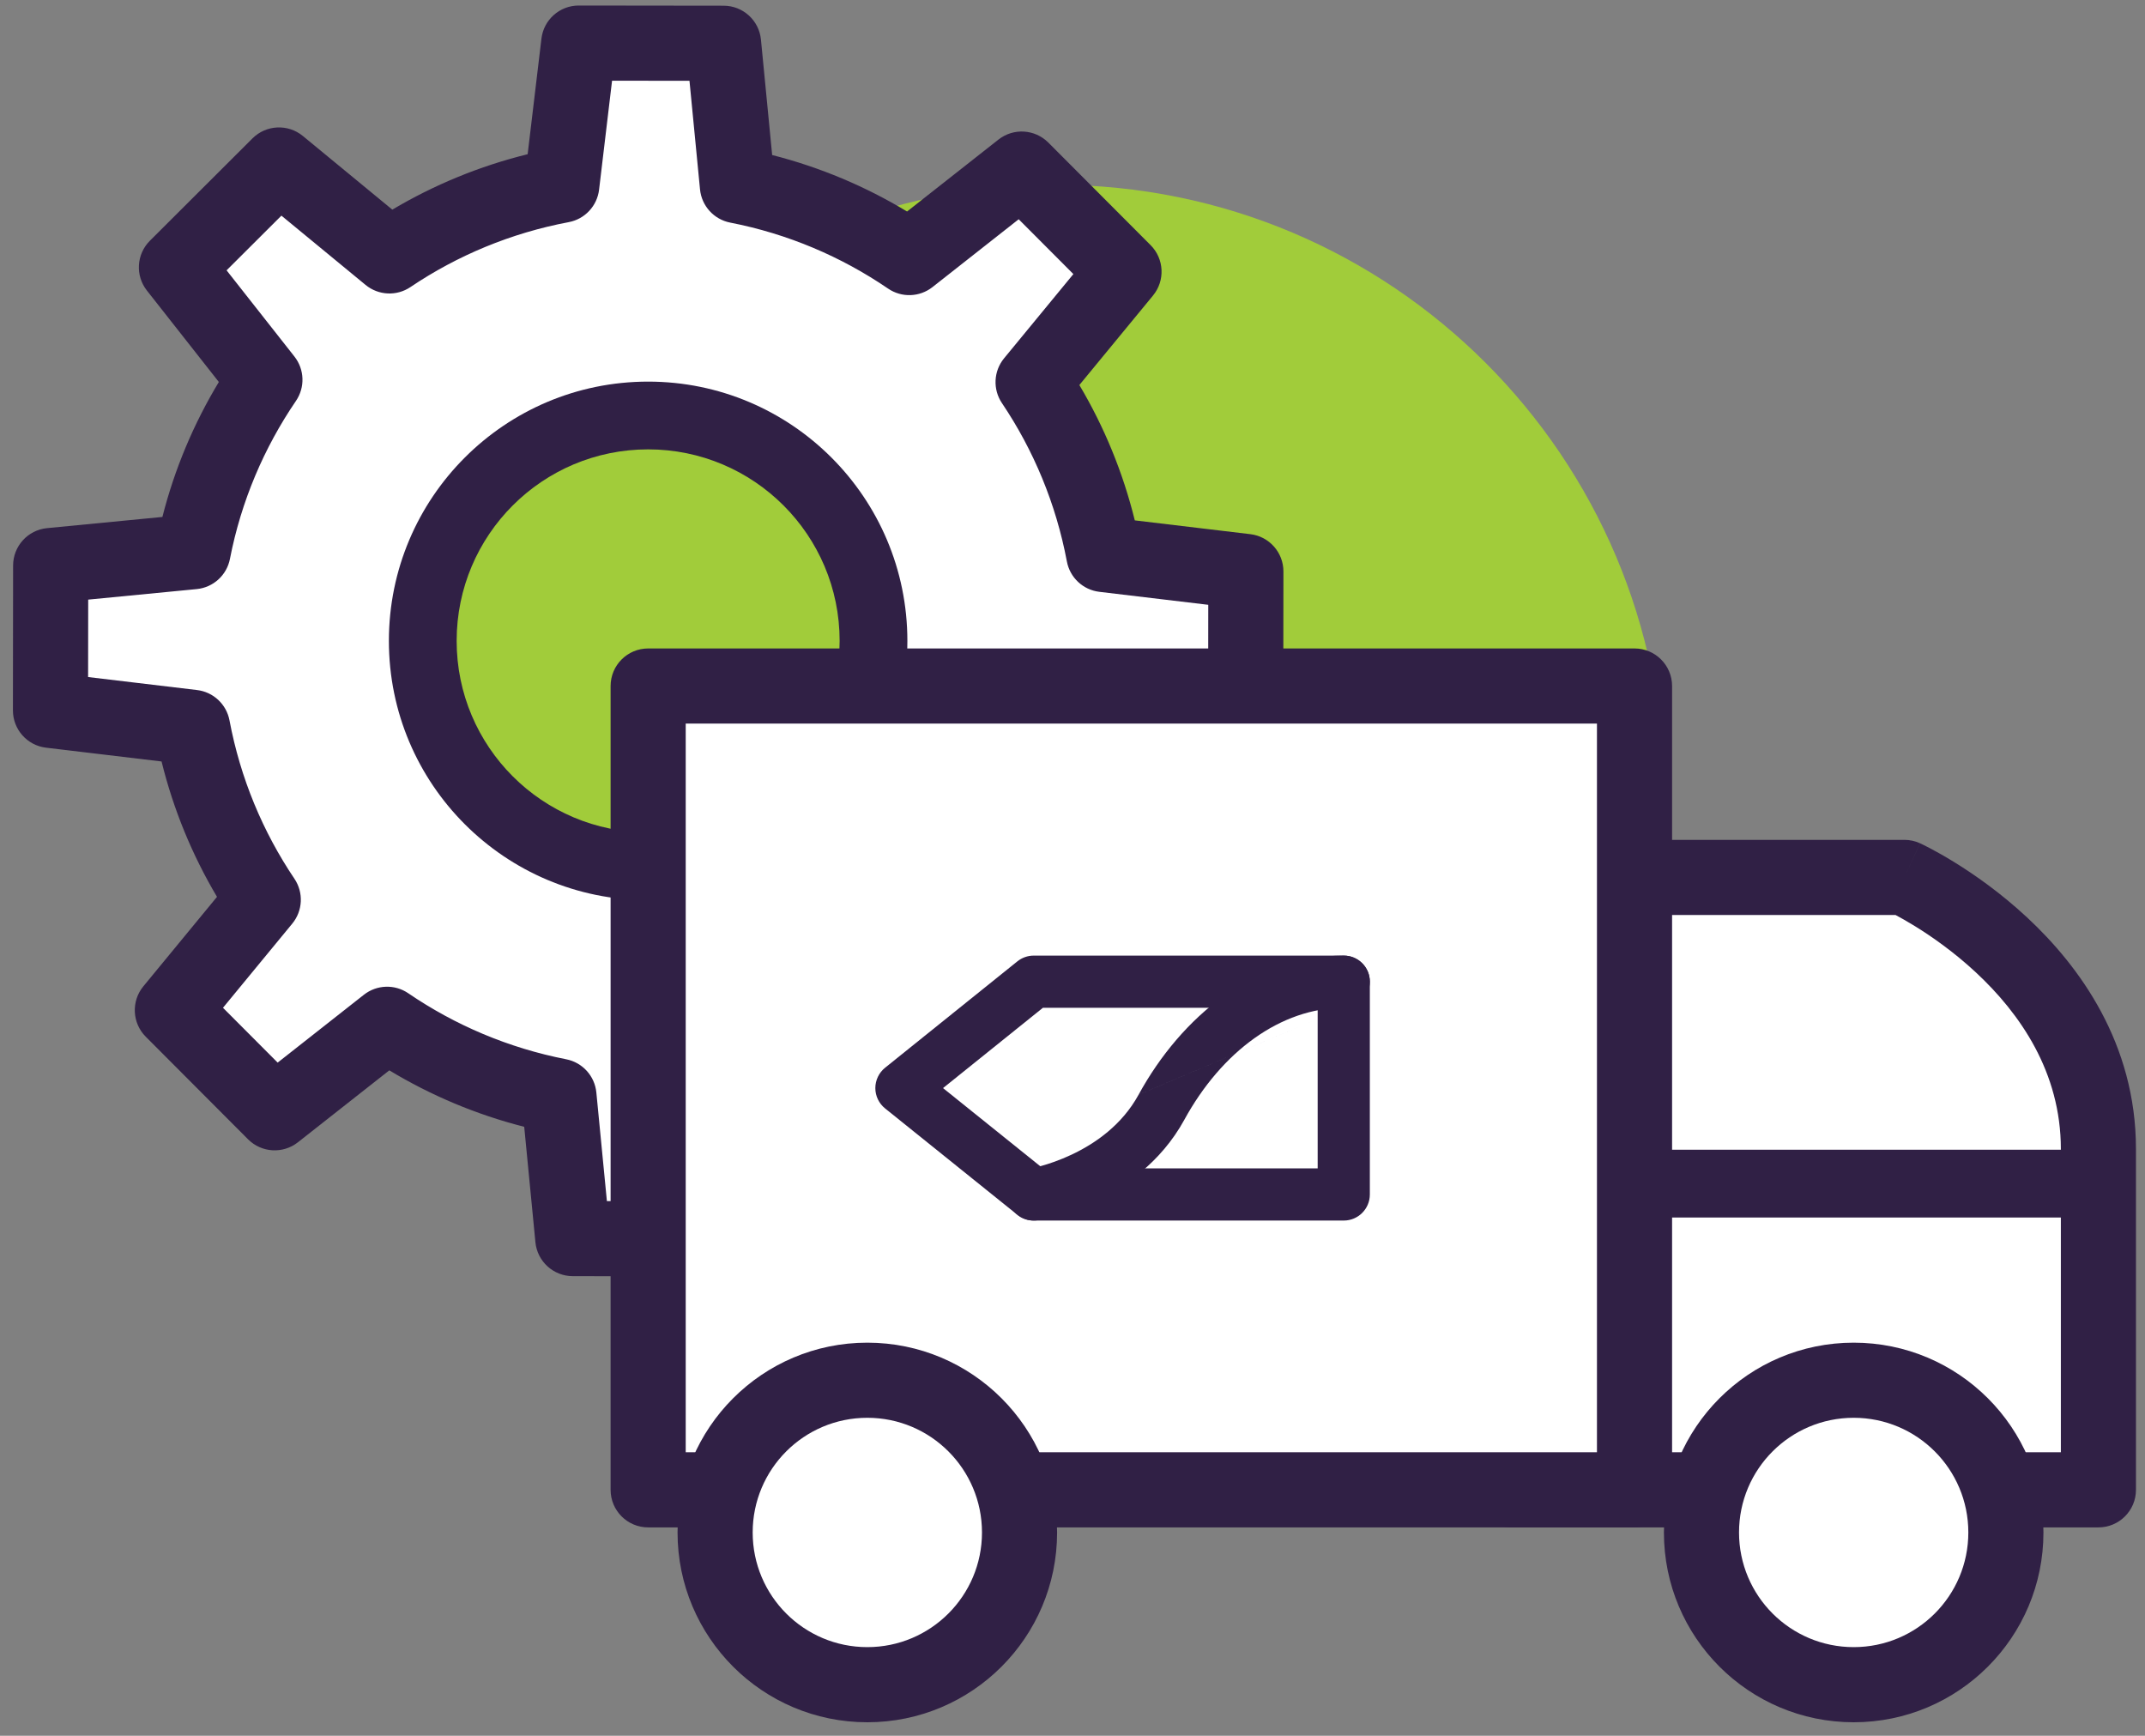 <svg width="110" height="89" viewBox="0 0 110 89" fill="none" xmlns="http://www.w3.org/2000/svg">
<rect x="0" y="0" width="110" height="89" fill="#808080" stroke="none"/>
<g clip-path="url(#clip0_362_25494)">
<path d="M54.145 71.826C71.363 71.826 85.32 57.869 85.32 40.651C85.32 23.434 71.363 9.477 54.145 9.477C36.928 9.477 22.971 23.434 22.971 40.651C22.971 57.869 36.928 71.826 54.145 71.826Z" fill="#A1CC3A"/>
<path d="M63.882 36.729L63.891 29.301L56.605 28.433C55.998 25.211 54.745 22.215 52.979 19.594L57.642 13.929L52.395 8.669L46.63 13.207C44.018 11.424 41.032 10.149 37.815 9.523L37.106 2.219L29.678 2.209L28.81 9.497C25.587 10.104 22.592 11.357 19.971 13.122L14.308 8.46L9.048 13.707L13.585 19.472C11.803 22.084 10.528 25.069 9.901 28.288L2.599 28.997L2.59 36.425L9.876 37.294C10.483 40.517 11.735 43.511 13.501 46.133L8.839 51.797L14.085 57.057L19.851 52.52C22.463 54.302 25.448 55.575 28.665 56.203L29.374 63.508L36.802 63.517L37.671 56.229C40.894 55.622 43.888 54.37 46.511 52.604L52.175 57.266L57.435 52.02L52.898 46.254C54.681 43.642 55.954 40.657 56.582 37.44L63.885 36.73L63.882 36.729Z" fill="white"/>
<path fill-rule="evenodd" clip-rule="evenodd" d="M27.766 1.981C27.881 1.012 28.704 0.282 29.681 0.283L37.108 0.292C38.099 0.293 38.928 1.046 39.023 2.032L39.598 7.949C42.066 8.577 44.392 9.562 46.516 10.845L51.204 7.156C51.971 6.552 53.069 6.618 53.759 7.309L59.005 12.569C59.705 13.27 59.758 14.388 59.129 15.153L55.352 19.742C56.62 21.876 57.585 24.21 58.195 26.682L64.119 27.389C65.088 27.504 65.818 28.327 65.817 29.303L65.808 36.622C65.817 36.773 65.807 36.927 65.779 37.081C65.622 37.926 64.926 38.565 64.071 38.648L58.155 39.222C57.527 41.69 56.543 44.016 55.26 46.14L58.949 50.828C59.553 51.596 59.487 52.694 58.796 53.383L53.536 58.63C52.834 59.33 51.716 59.383 50.951 58.753L46.362 54.976C44.228 56.244 41.895 57.21 39.421 57.819L38.715 63.745C38.599 64.714 37.776 65.444 36.8 65.443L29.372 65.434C28.381 65.433 27.553 64.68 27.457 63.694L26.883 57.776C24.415 57.148 22.089 56.164 19.965 54.881L15.276 58.571C14.509 59.174 13.411 59.108 12.721 58.417L7.475 53.157C6.775 52.456 6.722 51.338 7.351 50.573L11.128 45.985C9.861 43.851 8.895 41.517 8.285 39.044L2.361 38.337C1.392 38.222 0.662 37.399 0.663 36.422L0.672 28.995C0.674 28.004 1.426 27.176 2.412 27.08L8.328 26.506C8.955 24.036 9.94 21.71 11.223 19.586L7.534 14.898C6.93 14.13 6.996 13.032 7.688 12.343L12.947 7.096C13.649 6.396 14.767 6.343 15.532 6.973L20.119 10.749C22.253 9.482 24.586 8.516 27.059 7.907L27.766 1.981ZM61.958 34.982L61.962 31.011L56.376 30.345C55.541 30.246 54.867 29.616 54.712 28.789C54.154 25.829 53.003 23.077 51.382 20.67C50.906 19.964 50.95 19.028 51.492 18.37L55.045 14.053L52.241 11.242L47.821 14.72C47.16 15.24 46.238 15.272 45.544 14.798C43.143 13.159 40.401 11.989 37.447 11.414C36.61 11.251 35.98 10.557 35.898 9.709L35.358 4.143L31.388 4.138L30.722 9.725C30.623 10.56 29.993 11.235 29.166 11.39C26.204 11.948 23.454 13.098 21.047 14.72C20.341 15.196 19.405 15.151 18.747 14.609L14.432 11.057L11.62 13.861L15.099 18.281C15.619 18.942 15.65 19.863 15.176 20.558C13.538 22.959 12.367 25.7 11.792 28.656C11.629 29.493 10.936 30.123 10.088 30.205L4.523 30.745L4.518 34.715L10.104 35.381C10.939 35.48 11.613 36.111 11.769 36.937C12.326 39.899 13.477 42.649 15.099 45.057C15.575 45.764 15.53 46.7 14.988 47.358L11.435 51.673L14.239 54.484L18.66 51.006C19.32 50.486 20.242 50.454 20.936 50.928C23.337 52.566 26.079 53.736 29.034 54.313C29.87 54.476 30.5 55.169 30.582 56.017L31.123 61.584L35.092 61.588L35.758 56.001C35.858 55.166 36.488 54.491 37.314 54.336C40.276 53.778 43.026 52.628 45.435 51.006C46.141 50.53 47.077 50.575 47.734 51.116L52.051 54.669L54.863 51.865L51.384 47.445C50.864 46.784 50.833 45.863 51.307 45.168C52.945 42.768 54.115 40.026 54.691 37.071C54.854 36.234 55.548 35.605 56.396 35.522L61.958 34.982Z" fill="#302045"/>
<path d="M33.24 44.419C39.623 44.419 44.797 39.244 44.797 32.861C44.797 26.479 39.623 21.304 33.24 21.304C26.857 21.304 21.682 26.479 21.682 32.861C21.682 39.244 26.857 44.419 33.24 44.419Z" fill="#A1CC3A"/>
<path fill-rule="evenodd" clip-rule="evenodd" d="M33.238 23.041C27.814 23.041 23.418 27.438 23.418 32.861C23.418 38.285 27.814 42.681 33.238 42.681C38.661 42.681 43.058 38.285 43.058 32.861C43.058 27.438 38.661 23.041 33.238 23.041ZM19.943 32.861C19.943 25.519 25.895 19.567 33.238 19.567C40.58 19.567 46.532 25.519 46.532 32.861C46.532 40.204 40.58 46.156 33.238 46.156C25.895 46.156 19.943 40.204 19.943 32.861Z" fill="#302045"/>
<path d="M83.819 44.989H97.662C97.662 44.989 107.611 49.566 107.611 58.917V76.389H77.493V44.989H83.821H83.819Z" fill="white"/>
<path fill-rule="evenodd" clip-rule="evenodd" d="M75.567 44.989C75.567 43.925 76.43 43.063 77.493 43.063H97.662C97.939 43.063 98.214 43.123 98.466 43.239L97.662 44.989C98.466 43.239 98.467 43.24 98.468 43.24L98.47 43.241L98.474 43.242L98.484 43.248C98.493 43.252 98.504 43.257 98.517 43.263C98.543 43.275 98.579 43.292 98.623 43.314C98.711 43.358 98.834 43.419 98.987 43.5C99.293 43.661 99.72 43.898 100.227 44.211C101.238 44.834 102.59 45.773 103.948 47.036C106.648 49.546 109.537 53.503 109.537 58.917V76.389C109.537 77.453 108.675 78.316 107.611 78.316H77.493C76.43 78.316 75.567 77.453 75.567 76.389V44.989ZM97.205 46.915C97.443 47.041 97.788 47.233 98.205 47.49C99.06 48.017 100.195 48.807 101.325 49.857C103.6 51.973 105.685 54.981 105.685 58.917V74.463H79.419V46.915H97.205Z" fill="#302045"/>
<path fill-rule="evenodd" clip-rule="evenodd" d="M75.756 60.689C75.756 59.73 76.534 58.952 77.494 58.952H107.611C108.571 58.952 109.349 59.73 109.349 60.689C109.349 61.649 108.571 62.427 107.611 62.427H77.494C76.534 62.427 75.756 61.649 75.756 60.689Z" fill="#302045"/>
<path d="M83.821 35.175H33.239V76.389H83.821V35.175Z" fill="white"/>
<path fill-rule="evenodd" clip-rule="evenodd" d="M31.313 35.176C31.313 34.112 32.175 33.249 33.239 33.249H83.822C84.885 33.249 85.748 34.112 85.748 35.176V76.39C85.748 77.454 84.885 78.316 83.822 78.316H33.239C32.175 78.316 31.313 77.454 31.313 76.39V35.176ZM35.165 37.102V74.464H81.895V37.102H35.165Z" fill="#302045"/>
<path d="M44.478 86.382C48.789 86.382 52.284 82.887 52.284 78.576C52.284 74.265 48.789 70.77 44.478 70.77C40.167 70.77 36.672 74.265 36.672 78.576C36.672 82.887 40.167 86.382 44.478 86.382Z" fill="white"/>
<path fill-rule="evenodd" clip-rule="evenodd" d="M44.478 72.696C41.231 72.696 38.599 75.329 38.599 78.576C38.599 81.823 41.231 84.455 44.478 84.455C47.725 84.455 50.358 81.823 50.358 78.576C50.358 75.329 47.725 72.696 44.478 72.696ZM34.746 78.576C34.746 73.201 39.103 68.844 44.478 68.844C49.853 68.844 54.21 73.201 54.21 78.576C54.21 83.95 49.853 88.308 44.478 88.308C39.103 88.308 34.746 83.95 34.746 78.576Z" fill="#302045"/>
<path d="M95.061 86.382C99.371 86.382 102.866 82.887 102.866 78.576C102.866 74.265 99.371 70.77 95.061 70.77C90.749 70.77 87.255 74.265 87.255 78.576C87.255 82.887 90.749 86.382 95.061 86.382Z" fill="white"/>
<path fill-rule="evenodd" clip-rule="evenodd" d="M95.061 72.696C91.814 72.696 89.181 75.329 89.181 78.576C89.181 81.823 91.814 84.455 95.061 84.455C98.308 84.455 100.94 81.823 100.94 78.576C100.94 75.329 98.308 72.696 95.061 72.696ZM85.329 78.576C85.329 73.201 89.686 68.844 95.061 68.844C100.435 68.844 104.792 73.201 104.792 78.576C104.792 83.95 100.435 88.308 95.061 88.308C89.686 88.308 85.329 83.95 85.329 78.576Z" fill="#302045"/>
<path d="M53.011 50.334L46.226 55.79L53.011 61.244H68.91V55.79V50.334H53.011Z" fill="white"/>
<path fill-rule="evenodd" clip-rule="evenodd" d="M52.173 49.293C52.411 49.102 52.707 48.998 53.012 48.998H68.91C69.649 48.998 70.248 49.596 70.248 50.335V61.245C70.248 61.984 69.649 62.583 68.91 62.583H53.012C52.707 62.583 52.411 62.478 52.174 62.288L45.389 56.833C45.073 56.579 44.889 56.196 44.889 55.791C44.889 55.386 45.073 55.002 45.388 54.748L52.173 49.293ZM53.483 51.673L48.361 55.791L53.483 59.907H67.573V51.673H53.483Z" fill="#302045"/>
<path d="M53.011 61.244C53.011 61.244 57.504 60.529 59.562 56.773C61.618 53.017 65.025 50.334 68.912 50.334" fill="white"/>
<path fill-rule="evenodd" clip-rule="evenodd" d="M68.912 51.673C65.678 51.673 62.648 53.922 60.734 57.416L60.734 57.417C59.522 59.629 57.615 60.909 56.083 61.629C55.311 61.991 54.612 62.222 54.103 62.364C53.847 62.434 53.637 62.483 53.486 62.515C53.41 62.532 53.349 62.543 53.304 62.551C53.282 62.556 53.264 62.559 53.25 62.561C53.243 62.562 53.237 62.563 53.232 62.564L53.226 62.565L53.222 62.566C53.222 62.566 53.221 62.566 53.011 61.245L53.221 62.566C52.492 62.682 51.806 62.185 51.69 61.455C51.574 60.727 52.069 60.043 52.797 59.925C52.797 59.925 52.797 59.925 52.798 59.925C52.801 59.924 52.809 59.923 52.82 59.921C52.842 59.916 52.88 59.909 52.931 59.898C53.033 59.877 53.19 59.84 53.388 59.786C53.785 59.676 54.337 59.493 54.946 59.207C56.175 58.63 57.542 57.675 58.388 56.132M58.388 56.131C60.588 52.114 64.371 48.998 68.912 48.998C69.65 48.998 70.249 49.596 70.249 50.335C70.249 51.074 69.65 51.673 68.912 51.673M52.8 59.924C52.8 59.924 52.8 59.924 52.8 59.924L52.799 59.924C52.8 59.924 52.8 59.924 52.8 59.924Z" fill="#302045"/>
</g>
<defs>
<clipPath id="clip0_362_25494">
<rect width="108.877" height="88.024" fill="white" transform="translate(0.66 0.282)"/>
</clipPath>
</defs>
</svg>
